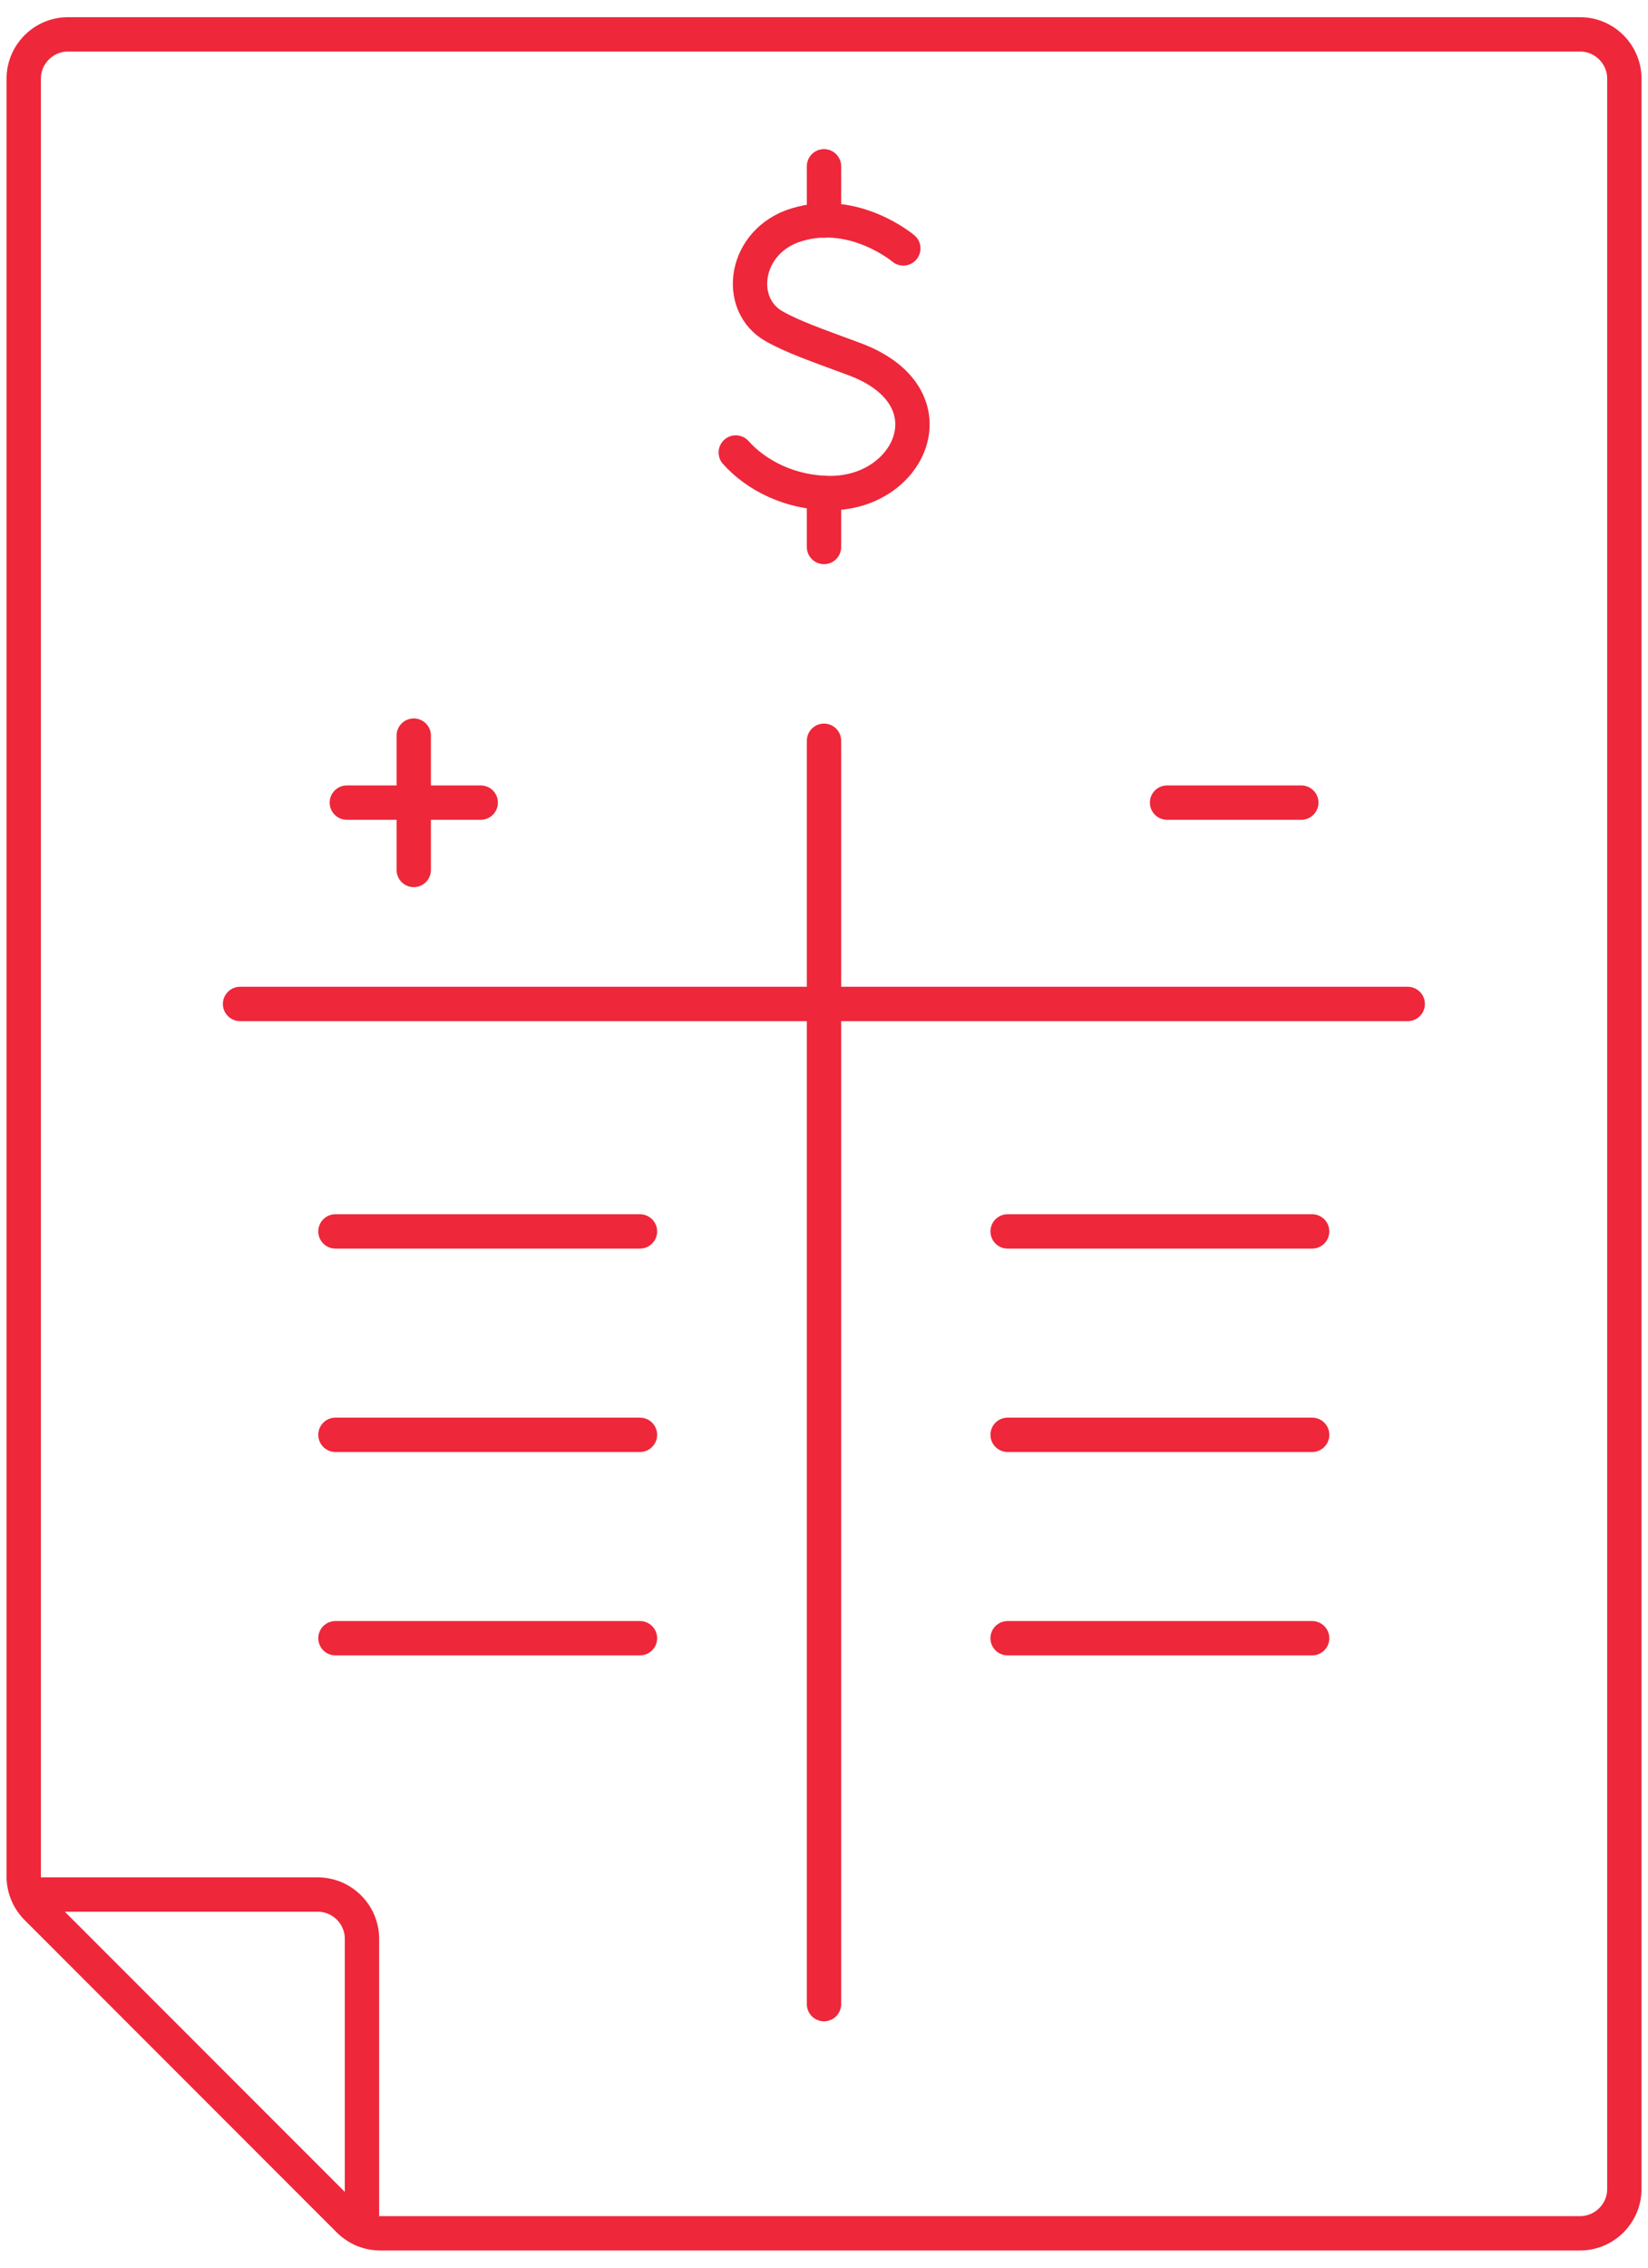 <?xml version="1.0" encoding="UTF-8"?> <svg xmlns="http://www.w3.org/2000/svg" width="48" height="66" viewBox="0 0 48 66" fill="none"><path d="M11.071 65C10.731 65 10.401 64.86 10.161 64.62L1.071 55.53C0.831 55.29 0.691 54.96 0.691 54.62V2.29C0.691 1.58 1.271 1 1.981 1H46.021C46.731 1 47.311 1.58 47.311 2.29V63.71C47.311 64.42 46.731 65 46.021 65H11.071Z" stroke="#EE273A" stroke-linecap="round" stroke-linejoin="round"></path><path d="M26.31 7.23C26.31 7.23 24.89 6.03 23.21 6.54C21.67 7 21.4 8.87 22.57 9.51C23.12 9.81 23.66 10 24.88 10.45C27.8 11.53 26.54 14.35 24.19 14.35C23.01 14.35 22.02 13.83 21.43 13.17" stroke="#EE273A" stroke-linecap="round" stroke-linejoin="round"></path><path d="M24 15.92V14.35" stroke="#EE273A" stroke-linecap="round" stroke-linejoin="round"></path><path d="M24 6.42V4.84" stroke="#EE273A" stroke-linecap="round" stroke-linejoin="round"></path><path d="M10.102 23.36H14.002" stroke="#EE273A" stroke-linecap="round" stroke-linejoin="round"></path><path d="M12.051 21.41V25.32" stroke="#EE273A" stroke-linecap="round" stroke-linejoin="round"></path><path d="M33.992 23.36H37.902" stroke="#EE273A" stroke-linecap="round" stroke-linejoin="round"></path><path d="M24 21.56V58.33" stroke="#EE273A" stroke-linecap="round" stroke-linejoin="round"></path><path d="M6.992 29.22H41.002" stroke="#EE273A" stroke-linecap="round" stroke-linejoin="round"></path><path d="M9.77 35.84H18.64" stroke="#EE273A" stroke-linecap="round" stroke-linejoin="round"></path><path d="M9.77 41.76H18.64" stroke="#EE273A" stroke-linecap="round" stroke-linejoin="round"></path><path d="M9.77 47.68H18.64" stroke="#EE273A" stroke-linecap="round" stroke-linejoin="round"></path><path d="M29.348 35.84H38.218" stroke="#EE273A" stroke-linecap="round" stroke-linejoin="round"></path><path d="M29.348 41.76H38.218" stroke="#EE273A" stroke-linecap="round" stroke-linejoin="round"></path><path d="M29.348 47.68H38.218" stroke="#EE273A" stroke-linecap="round" stroke-linejoin="round"></path><path d="M10.543 64.88V56.43C10.543 55.72 9.963 55.14 9.252 55.14H0.812" stroke="#EE273A" stroke-linecap="round" stroke-linejoin="round"></path></svg> 